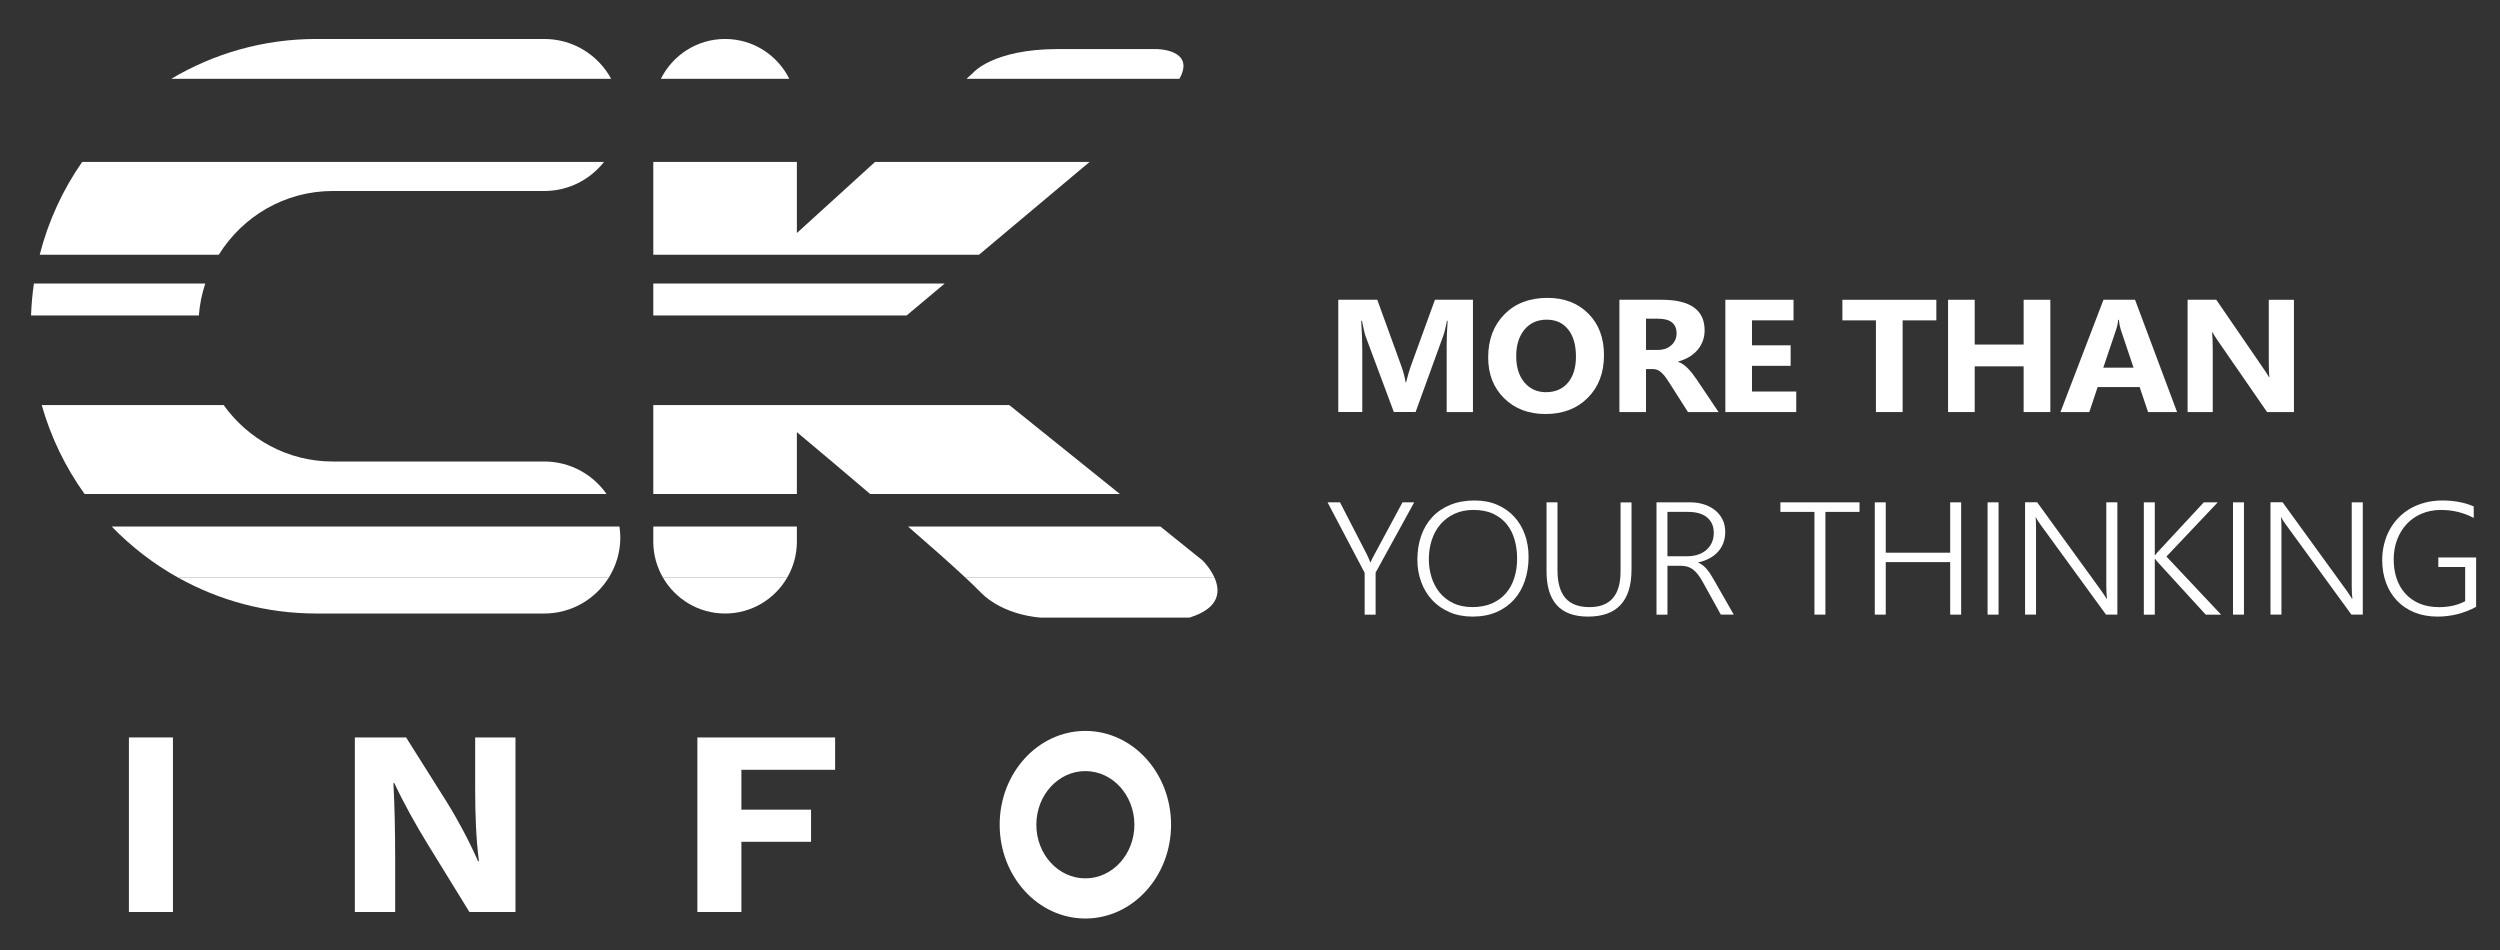 <?xml version="1.0" encoding="utf-8"?>
<!-- Generator: Adobe Illustrator 27.9.1, SVG Export Plug-In . SVG Version: 6.00 Build 0)  -->
<svg version="1.1" id="레이어_1" xmlns="http://www.w3.org/2000/svg" xmlns:xlink="http://www.w3.org/1999/xlink" x="0px"
	 y="0px" viewBox="0 0 1047 398" style="enable-background:new 0 0 1047 398;" xml:space="preserve">
<rect x="0" y="0" width="1047" height="398" fill="#333333" stroke="none"/>
<style type="text/css">
	.st0{fill:#FFFFFF;}
</style>
<path class="st0" d="M72.43,308.84v73.1H53.99v-73.1H72.43z"/>
<path class="st0" d="M148.61,381.94v-73.1h21.46l16.88,26.79c4.82,7.7,9.64,16.81,13.26,25.06h0.36c-1.2-9.65-1.57-19.52-1.57-30.48
	v-21.37h16.88v73.1h-19.29l-17.35-28.2c-4.82-7.81-10.13-17.24-14.1-25.81l-0.37,0.11c0.49,9.65,0.73,19.96,0.73,31.88v22.02H148.61
	z"/>
<path class="st0" d="M292.05,308.84h57.7v13.56h-39.25v16.7h29.17v13.45h-29.17v29.39h-18.44V308.84z"/>
<path class="st0" d="M139.36,79.99h29.12h59.47c10.15,0,19.16-4.76,25-12.16H34.4c-8.07,11.62-14.17,24.72-17.77,38.84h75.01
	C101.58,90.67,119.21,79.99,139.36,79.99z"/>
<path class="st0" d="M85.97,118.73H14.21c-0.65,4.39-1.04,8.86-1.21,13.39h70.28C83.64,127.48,84.55,123,85.97,118.73z"/>
<path class="st0" d="M132.5,256.94h35.98h59.47c11.39,0,21.35-6,26.98-14.99H74.67C91.81,251.49,111.52,256.94,132.5,256.94z"/>
<path class="st0" d="M259.42,220.52H46.79c8.17,8.44,17.56,15.68,27.88,21.43h180.26c3.06-4.89,4.86-10.65,4.86-16.84
	C259.78,223.54,259.63,222.02,259.42,220.52z"/>
<path class="st0" d="M227.95,16.32h-59.47H132.5c-22.19,0-42.96,6.1-60.77,16.69h184.22C250.57,23.07,240.05,16.32,227.95,16.32z"/>
<path class="st0" d="M228.03,193.28c-0.03,0-0.06,0-0.08,0h-59.47c-0.03,0-0.05,0-0.08,0h-29.04c-18.85,0-35.49-9.35-45.71-23.65
	H17.47c3.84,13.55,9.97,26.12,17.95,37.26h218.6C248.29,198.69,238.79,193.3,228.03,193.28z"/>
<path class="st0" d="M410.57,247.96c9.65,9.91,25.13,10.68,25.13,10.68h62.49c12.93-4.03,12.87-11.25,10.45-16.69H404.37
	C406.84,244.26,408.95,246.3,410.57,247.96z"/>
<path class="st0" d="M303.67,256.94c11.1,0,20.78-6.04,25.98-14.99h-51.97C282.89,250.9,292.56,256.94,303.67,256.94z"/>
<path class="st0" d="M303.67,16.32c-11.8,0-21.97,6.81-26.9,16.69h53.79C325.64,23.13,315.46,16.32,303.67,16.32z"/>
<path class="st0" d="M484.2,20.54h-40.96c-27.65,0-35.81,10.05-35.81,10.05l-2.66,2.42h89.18C500.89,20.55,484.2,20.54,484.2,20.54z
	"/>
<polygon class="st0" points="273.6,132.12 379.69,132.12 395.65,118.73 273.6,118.73 "/>
<path class="st0" d="M273.6,206.89h60.13v-25.91c8.55,7.15,19.57,16.42,30.7,25.91h104.58l-46.34-37.26H273.6V206.89z"/>
<polygon class="st0" points="366.46,67.83 333.73,97.59 333.73,67.83 273.6,67.83 273.6,106.68 410.01,106.68 456.3,67.83 "/>
<path class="st0" d="M404.37,241.95h104.28c-1.81-4.09-4.95-7.18-4.95-7.18l-17.72-14.25H380.3
	C389.64,228.61,398.18,236.17,404.37,241.95z"/>
<path class="st0" d="M333.73,220.52H273.6v6.36c0,5.5,1.5,10.64,4.08,15.07h51.97c2.58-4.43,4.08-9.57,4.08-15.07V220.52z"/>
<path class="st0" d="M454.55,306.11c-19.82,0-35.89,17.59-35.89,39.28c0,21.69,16.07,39.28,35.89,39.28
	c19.82,0,35.89-17.59,35.89-39.28C490.44,323.7,474.37,306.11,454.55,306.11z M454.55,367.86c-11.34,0-20.53-10.06-20.53-22.46
	c0-12.41,9.19-22.47,20.53-22.47s20.53,10.06,20.53,22.47C475.08,357.8,465.88,367.86,454.55,367.86z"/>
<g>
	<g>
		<path class="st0" d="M616.88,172.57h-11.01v-28.14c0-3.04,0.14-6.39,0.41-10.07H606c-0.57,2.89-1.09,4.96-1.55,6.23l-11.6,31.97
			h-9.11l-11.81-31.65c-0.32-0.85-0.84-3.04-1.55-6.56h-0.31c0.3,4.64,0.45,8.7,0.45,12.2v26.01h-10.05v-47.03h16.33l10.11,27.87
			c0.81,2.23,1.39,4.47,1.76,6.72h0.21c0.62-2.6,1.28-4.86,1.97-6.79l10.11-27.81h15.91V172.57z"/>
		<path class="st0" d="M647.28,173.39c-7.09,0-12.86-2.19-17.33-6.58c-4.46-4.38-6.7-10.1-6.7-17.13c0-7.43,2.27-13.45,6.8-18.04
			c4.53-4.59,10.54-6.89,18.02-6.89c7.06,0,12.78,2.2,17.14,6.59c4.36,4.39,6.54,10.19,6.54,17.38c0,7.39-2.26,13.35-6.78,17.87
			C660.45,171.13,654.55,173.39,647.28,173.39z M647.76,133.88c-3.91,0-7.02,1.39-9.32,4.18c-2.3,2.79-3.45,6.48-3.45,11.07
			c0,4.66,1.15,8.34,3.45,11.05c2.3,2.71,5.32,4.07,9.04,4.07c3.84,0,6.89-1.32,9.15-3.95c2.25-2.63,3.38-6.29,3.38-10.97
			c0-4.87-1.09-8.67-3.28-11.38C654.55,135.23,651.56,133.88,647.76,133.88z"/>
		<path class="st0" d="M719.73,172.57h-12.81l-7.7-12.1c-0.58-0.92-1.13-1.74-1.66-2.46c-0.53-0.72-1.07-1.34-1.61-1.85
			c-0.54-0.51-1.1-0.91-1.69-1.18c-0.59-0.27-1.22-0.41-1.92-0.41h-3v18H678.2v-47.03h17.67c12.01,0,18.02,4.26,18.02,12.79
			c0,1.64-0.26,3.15-0.79,4.54c-0.53,1.39-1.28,2.64-2.24,3.76c-0.97,1.12-2.14,2.08-3.5,2.89c-1.37,0.81-2.89,1.44-4.57,1.9v0.13
			c0.74,0.22,1.45,0.57,2.14,1.07c0.69,0.49,1.36,1.07,2,1.72c0.64,0.66,1.26,1.36,1.85,2.12c0.59,0.75,1.12,1.49,1.61,2.21
			L719.73,172.57z M689.35,133.48v13.08h4.83c2.39,0,4.32-0.66,5.76-1.97c1.47-1.33,2.21-2.98,2.21-4.95c0-4.11-2.59-6.17-7.77-6.17
			H689.35z"/>
		<path class="st0" d="M752.27,172.57h-29.69v-47.03h28.55v8.62h-17.4v10.46h16.19v8.59h-16.19v10.76h18.54V172.57z"/>
		<path class="st0" d="M810.94,134.17h-14.12v38.4h-11.18v-38.4h-14.05v-8.62h39.35V134.17z"/>
		<path class="st0" d="M858.68,172.57h-11.18v-19.15h-20.5v19.15h-11.15v-47.03h11.15v18.76h20.5v-18.76h11.18V172.57z"/>
		<path class="st0" d="M911.76,172.57h-12.15l-3.52-10.46h-17.6L875,172.57h-12.08l18.02-47.03h13.22L911.76,172.57z M893.53,153.98
			l-5.32-15.81c-0.39-1.18-0.67-2.59-0.83-4.23h-0.28c-0.12,1.38-0.4,2.74-0.86,4.1l-5.38,15.94H893.53z"/>
		<path class="st0" d="M960.7,172.57h-11.25l-20.4-29.55c-1.2-1.73-2.03-3.03-2.49-3.9h-0.14c0.18,1.66,0.28,4.2,0.28,7.61v25.84
			h-10.53v-47.03h12.01l19.64,28.63c0.9,1.29,1.73,2.57,2.49,3.84h0.14c-0.18-1.09-0.28-3.25-0.28-6.46v-26h10.53V172.57z"/>
		<path class="st0" d="M576.11,239.8v17.61h-4.59V239.9l-15.53-29.51h5.21l11.32,21.97c0.14,0.26,0.32,0.66,0.55,1.18
			c0.23,0.52,0.51,1.19,0.83,2h0.1c0.14-0.39,0.33-0.85,0.59-1.38c0.25-0.52,0.56-1.11,0.93-1.77l11.84-22h4.9L576.11,239.8z"/>
		<path class="st0" d="M616.7,258.23c-3.57,0-6.78-0.62-9.63-1.85c-2.85-1.23-5.28-2.92-7.27-5.07c-1.99-2.14-3.52-4.66-4.59-7.56
			c-1.07-2.9-1.61-6.01-1.61-9.33c0-3.67,0.54-7.03,1.61-10.08c1.07-3.05,2.63-5.66,4.68-7.84c2.05-2.18,4.56-3.87,7.53-5.08
			c2.97-1.21,6.35-1.82,10.15-1.82c3.5,0,6.64,0.6,9.42,1.79c2.78,1.19,5.15,2.84,7.11,4.95c1.96,2.11,3.46,4.61,4.5,7.49
			c1.05,2.89,1.57,6.02,1.57,9.41c0,3.56-0.51,6.87-1.54,9.92c-1.02,3.05-2.53,5.69-4.52,7.92c-1.99,2.23-4.44,3.98-7.35,5.25
			C623.85,257.59,620.49,258.23,616.7,258.23z M617.08,213.56c-2.99,0-5.64,0.54-7.96,1.62c-2.31,1.08-4.26,2.55-5.85,4.39
			c-1.59,1.85-2.79,4.01-3.61,6.49c-0.82,2.48-1.24,5.12-1.26,7.92c-0.02,2.67,0.34,5.22,1.09,7.66c0.75,2.44,1.88,4.59,3.38,6.46
			c1.51,1.87,3.41,3.36,5.71,4.48c2.3,1.12,4.99,1.67,8.08,1.67c3.08,0,5.79-0.51,8.13-1.52c2.33-1.02,4.29-2.43,5.85-4.23
			c1.57-1.8,2.75-3.95,3.54-6.44c0.79-2.49,1.19-5.21,1.19-8.17c0-2.75-0.35-5.37-1.05-7.84c-0.7-2.47-1.79-4.63-3.28-6.48
			c-1.48-1.85-3.38-3.31-5.68-4.39C623.06,214.1,620.3,213.56,617.08,213.56z"/>
		<path class="st0" d="M683.28,238.52c0,13.14-6.08,19.71-18.23,19.71c-11.58,0-17.36-6.33-17.36-18.99v-28.86h4.59v28.46
			c0,5.16,1.09,9.02,3.28,11.58c2.19,2.56,5.57,3.84,10.15,3.84c8.65,0,12.98-4.98,12.98-14.95v-28.92h4.59V238.52z"/>
		<path class="st0" d="M720.69,257.41l-7.46-13.48c-0.74-1.33-1.45-2.45-2.14-3.34c-0.69-0.9-1.4-1.61-2.14-2.15
			c-0.74-0.54-1.53-0.92-2.36-1.15c-0.84-0.23-1.78-0.34-2.81-0.34h-5.45v20.46h-4.59v-47.03h14.26c1.86,0,3.66,0.26,5.4,0.79
			c1.74,0.53,3.29,1.3,4.64,2.33c1.36,1.03,2.44,2.32,3.26,3.87c0.82,1.55,1.23,3.36,1.23,5.41c0,1.66-0.27,3.19-0.79,4.59
			c-0.53,1.4-1.28,2.64-2.26,3.72c-0.98,1.08-2.16,2-3.56,2.75s-2.96,1.32-4.71,1.69v0.13c0.67,0.26,1.28,0.6,1.83,1.02
			c0.55,0.42,1.09,0.92,1.61,1.51c0.52,0.59,1.03,1.27,1.54,2.03c0.51,0.77,1.04,1.64,1.59,2.62l8.32,14.56H720.69z M698.32,214.38
			v18.59h8.22c1.66,0,3.18-0.23,4.56-0.69c1.38-0.46,2.56-1.11,3.54-1.97c0.98-0.85,1.74-1.88,2.28-3.08
			c0.54-1.2,0.81-2.56,0.81-4.07c0-2.73-0.93-4.88-2.78-6.44c-1.85-1.56-4.53-2.34-8.03-2.34H698.32z"/>
		<path class="st0" d="M764.48,214.38v43.02h-4.59v-43.02h-14.26v-4h33.14v4H764.48z"/>
		<path class="st0" d="M816.74,257.41v-22h-26.99v22h-4.59v-47.03h4.59v21.09h26.99v-21.09h4.59v47.03H816.74z"/>
		<path class="st0" d="M836.99,257.41h-4.59v-47.03h4.59V257.41z"/>
		<path class="st0" d="M882,257.41l-27.48-37.75c-0.35-0.48-0.69-0.97-1.02-1.48c-0.33-0.5-0.6-0.99-0.81-1.48h-0.17
			c0.05,0.39,0.09,0.94,0.12,1.64c0.03,0.7,0.05,1.57,0.05,2.62v36.43h-4.59v-47.03h5.07l27.03,37.29c0.41,0.59,0.79,1.14,1.12,1.66
			c0.33,0.51,0.64,0.99,0.91,1.43h0.17c-0.09-0.72-0.16-1.53-0.21-2.43c-0.05-0.9-0.07-1.89-0.07-2.98v-34.96h4.63v47.03H882z"/>
		<path class="st0" d="M923.76,257.41l-20.12-22c-0.55-0.63-0.91-1.08-1.07-1.34h-0.14v23.35h-4.59v-47.03h4.59v22.14h0.14
			c0.16-0.24,0.33-0.47,0.52-0.69c0.18-0.22,0.38-0.45,0.59-0.69l19.26-20.76h5.83l-21.47,22.69l22.89,24.33H923.76z"/>
		<path class="st0" d="M939.77,257.41h-4.59v-47.03h4.59V257.41z"/>
		<path class="st0" d="M984.78,257.41l-27.48-37.75c-0.35-0.48-0.69-0.97-1.02-1.48c-0.33-0.5-0.6-0.99-0.81-1.48h-0.17
			c0.05,0.39,0.09,0.94,0.12,1.64c0.03,0.7,0.05,1.57,0.05,2.62v36.43h-4.59v-47.03h5.07l27.03,37.29c0.41,0.59,0.79,1.14,1.12,1.66
			c0.33,0.51,0.64,0.99,0.91,1.43h0.17c-0.09-0.72-0.16-1.53-0.21-2.43c-0.05-0.9-0.07-1.89-0.07-2.98v-34.96h4.63v47.03H984.78z"/>
		<path class="st0" d="M1037,254.16c-5.09,2.71-10.47,4.07-16.16,4.07c-3.59,0-6.81-0.59-9.67-1.75c-2.85-1.17-5.28-2.8-7.28-4.89
			c-2-2.09-3.54-4.58-4.61-7.48c-1.07-2.9-1.61-6.08-1.61-9.56c0-2.3,0.26-4.5,0.78-6.62c0.52-2.12,1.28-4.11,2.28-5.97
			c1-1.86,2.23-3.54,3.68-5.05c1.45-1.51,3.11-2.81,4.99-3.9c1.88-1.09,3.94-1.93,6.2-2.52c2.25-0.59,4.68-0.89,7.28-0.89
			c4.9,0,9.27,0.83,13.12,2.49v4.82c-4.23-2.23-8.79-3.34-13.67-3.34c-3.01,0-5.74,0.52-8.18,1.57c-2.44,1.05-4.52,2.49-6.23,4.33
			c-1.71,1.84-3.04,4.01-3.99,6.51c-0.94,2.5-1.43,5.22-1.45,8.15c-0.02,2.91,0.37,5.59,1.19,8.05c0.82,2.46,2.03,4.59,3.64,6.38
			c1.61,1.79,3.6,3.19,5.97,4.2c2.37,1.01,5.11,1.51,8.22,1.51c4.19,0,7.82-0.83,10.91-2.49v-14.33h-11.25v-3.97H1037V254.16z"/>
	</g>
</g>
</svg>
